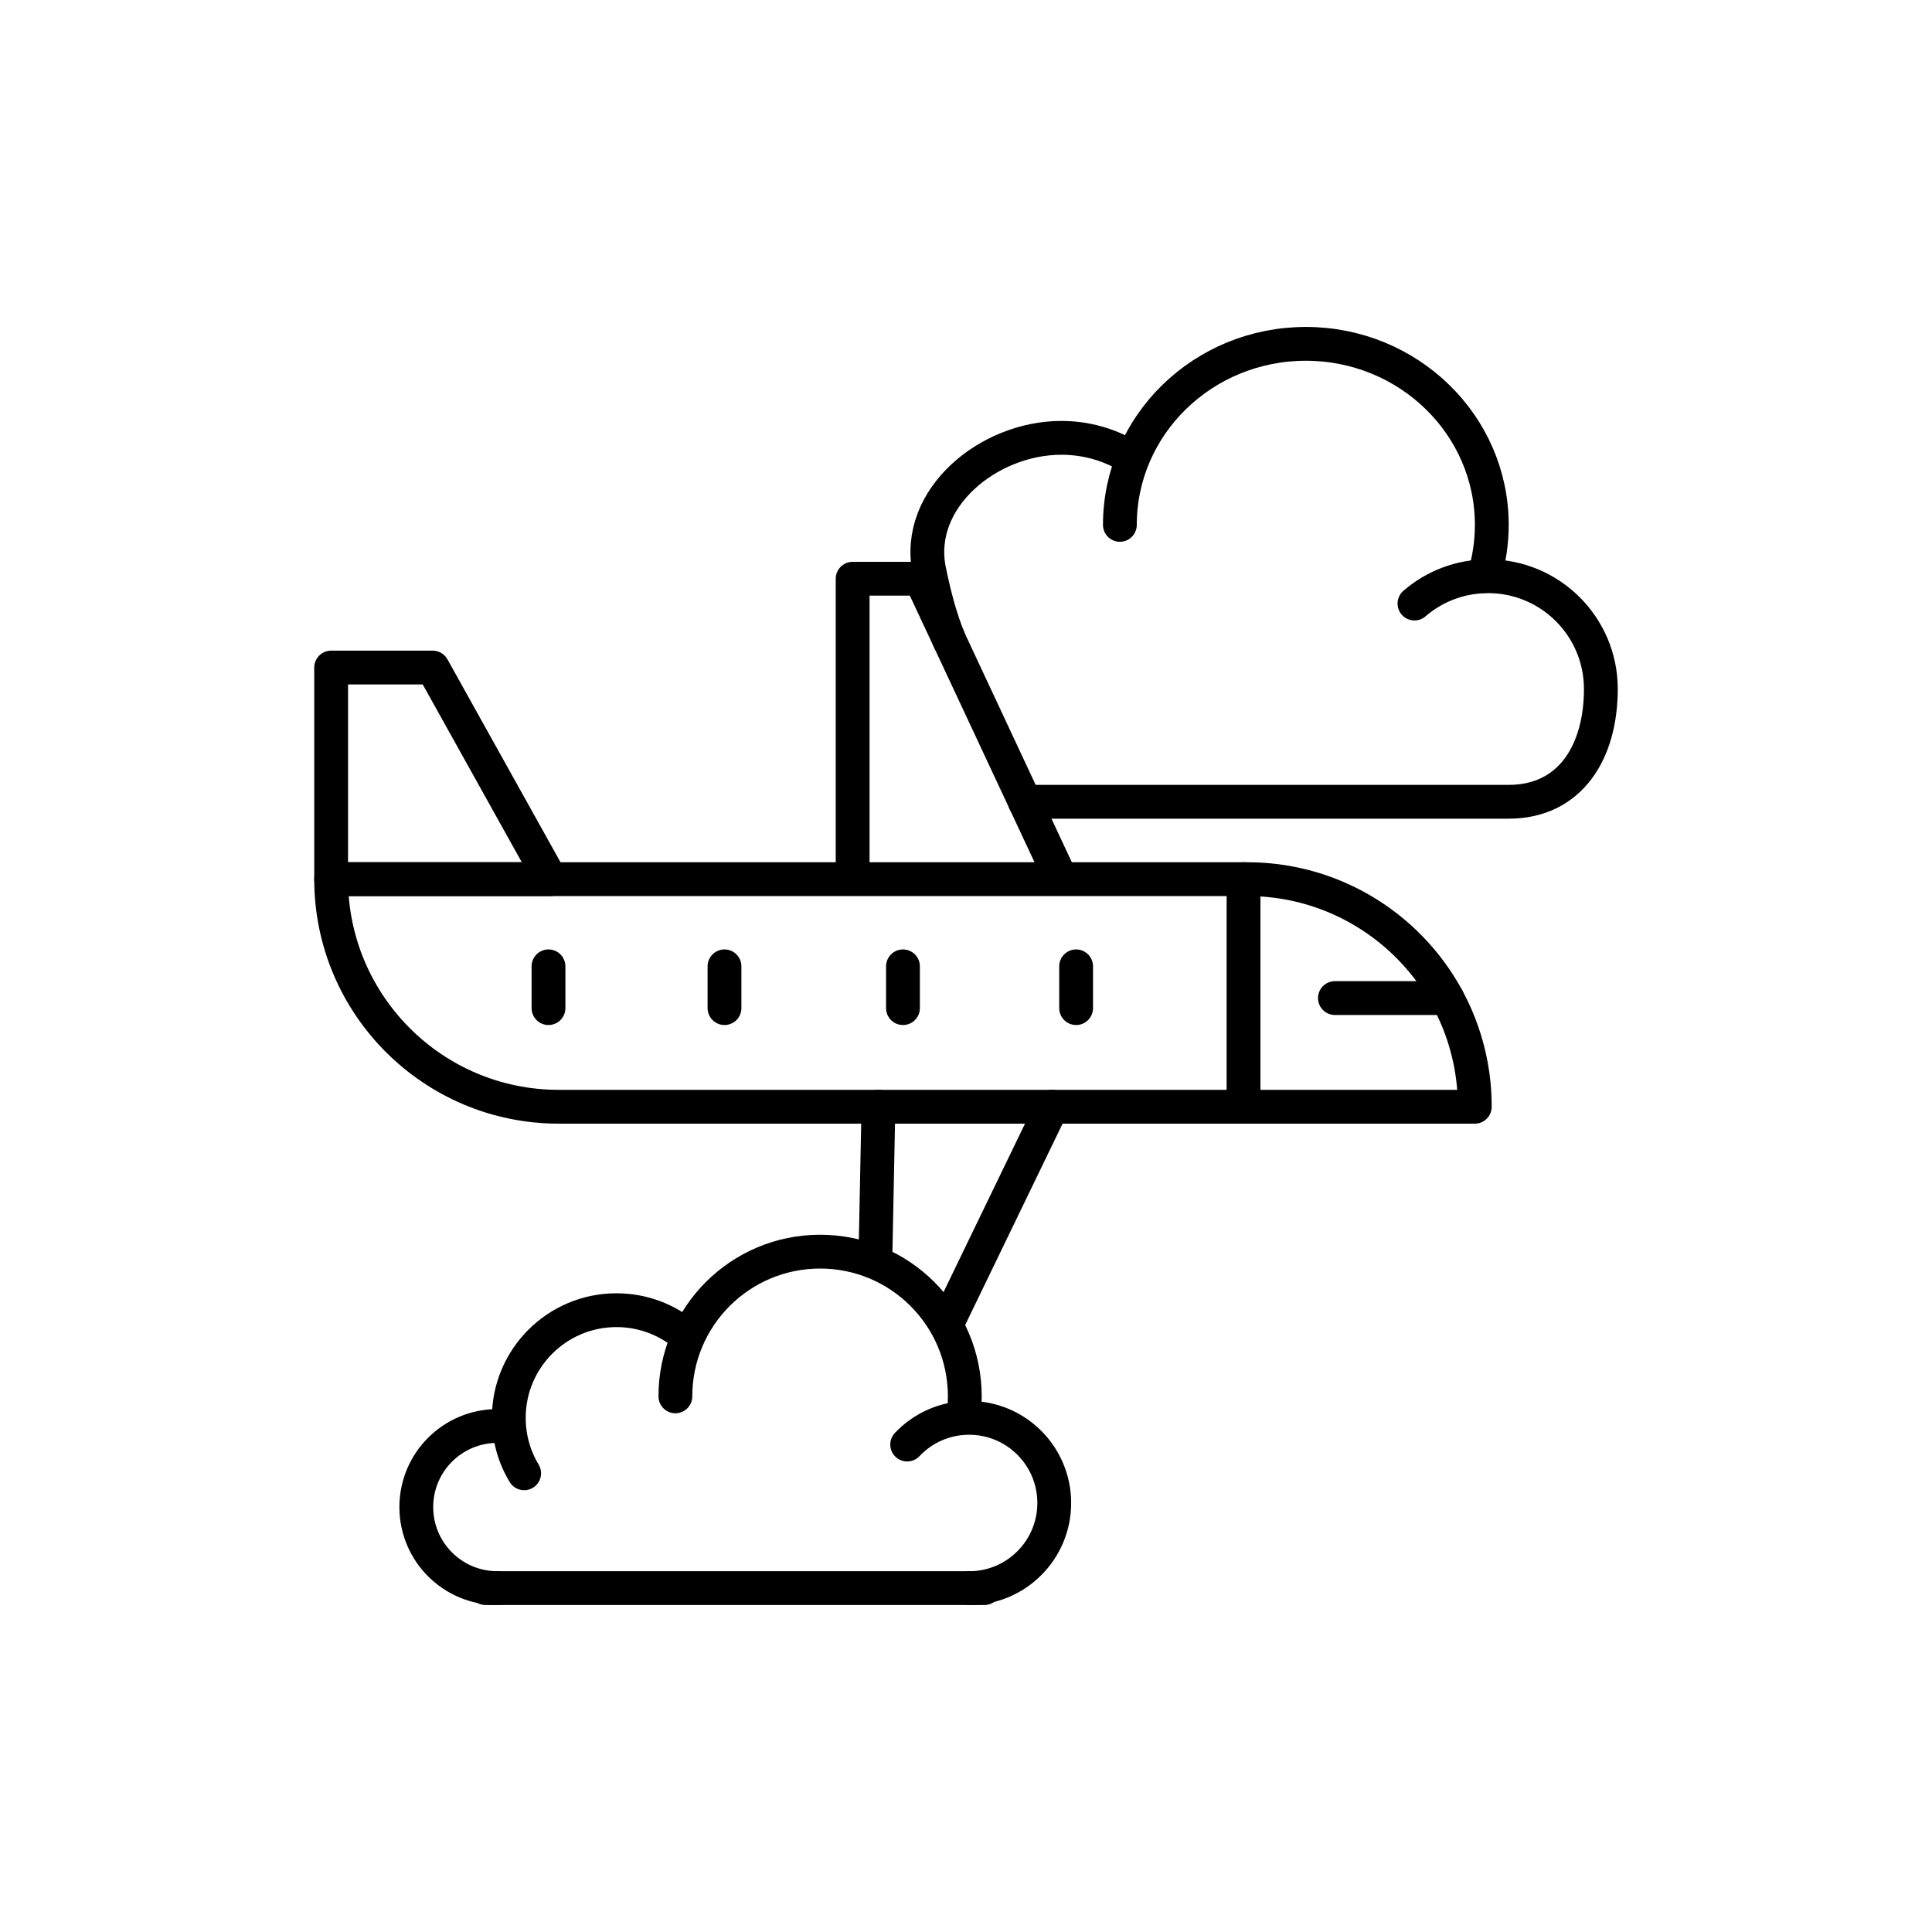 <?xml version="1.0" encoding="utf-8"?>
<!-- Generator: Adobe Illustrator 27.0.1, SVG Export Plug-In . SVG Version: 6.00 Build 0)  -->
<svg version="1.1" id="Layer_1" xmlns="http://www.w3.org/2000/svg" xmlns:xlink="http://www.w3.org/1999/xlink" x="0px" y="0px"
	 viewBox="0 0 400 400" style="enable-background:new 0 0 400 400;" xml:space="preserve">
<style type="text/css">
	.st0{fill:none;stroke:#231F20;stroke-width:7;stroke-linecap:round;stroke-linejoin:round;stroke-miterlimit:10;}
	.st1{fill:#231F20;}
	.st2{fill:none;stroke:#000000;stroke-width:7;stroke-linecap:round;stroke-linejoin:round;stroke-miterlimit:10;}
	.st3{fill:none;stroke:#000000;stroke-width:6.8;stroke-linecap:round;stroke-linejoin:round;stroke-miterlimit:10;}
</style>
<g>
	<path class="st2" d="M292.85,124.96c4.09-3.53,9.42-5.66,15.24-5.66c12.89,0,23.35,10.45,23.35,23.35s-6.21,23.35-19.1,23.35
		H212.18"/>
	<path class="st2" d="M231.86,108.67c0-20.7,17.24-37.48,38.5-37.48c21.26,0,38.5,16.78,38.5,37.48c0,3.69-0.55,7.25-1.57,10.62"/>
	<path class="st2" d="M196.55,132.56c-1.84-4.43-3.16-9.47-4.18-14.54c-2.97-14.82,12.26-27.37,27.37-27.37
		c5.09,0,9.86,1.39,13.95,3.81"/>
	<line class="st2" x1="203.82" y1="328.8" x2="100.51" y2="328.8"/>
	<path class="st2" d="M102.97,328.8c-9.27,0-16.78-7.51-16.78-16.78c0-9.27,7.51-16.78,16.78-16.78"/>
	<path class="st2" d="M187.82,299.08c3.21-3.4,7.77-5.53,12.82-5.53c9.74,0,17.63,7.89,17.63,17.63c0,9.74-7.89,17.63-17.63,17.63"
		/>
	<path class="st2" d="M108.52,305.03c-2.02-3.35-3.18-7.28-3.18-11.48c0-12.31,9.98-22.29,22.29-22.29c5.46,0,10.46,1.96,14.34,5.22
		"/>
	<path class="st2" d="M139.83,289.1c0-16.55,13.41-29.96,29.96-29.96s29.96,13.41,29.96,29.96c0,1.42-0.1,2.82-0.29,4.18"/>
	<polyline class="st2" points="219.33,181.26 190.6,119.82 176.53,119.82 176.53,181.26 	"/>
	<path class="st2" d="M305.34,229.14H181.36h-65.68c-26.02,0-47.12-21.1-47.12-47.12v0h189.66
		C284.25,182.02,305.34,203.12,305.34,229.14L305.34,229.14z"/>
	<line class="st2" x1="181.27" y1="259.14" x2="181.87" y2="229.14"/>
	<line class="st2" x1="196.36" y1="273.46" x2="217.8" y2="229.14"/>
	<polygon class="st2" points="113.99,182.02 68.56,182.02 68.56,138.21 89.58,138.21 	"/>
	<line class="st2" x1="257.46" y1="182.02" x2="257.46" y2="229.14"/>
	<line class="st2" x1="113.56" y1="200.07" x2="113.56" y2="208.72"/>
	<line class="st2" x1="150" y1="200.07" x2="150" y2="208.72"/>
	<line class="st2" x1="186.95" y1="200.07" x2="186.95" y2="208.72"/>
	<line class="st2" x1="222.8" y1="200.07" x2="222.8" y2="208.72"/>
	<line class="st2" x1="299.63" y1="206.64" x2="276.38" y2="206.64"/>
</g>
</svg>
